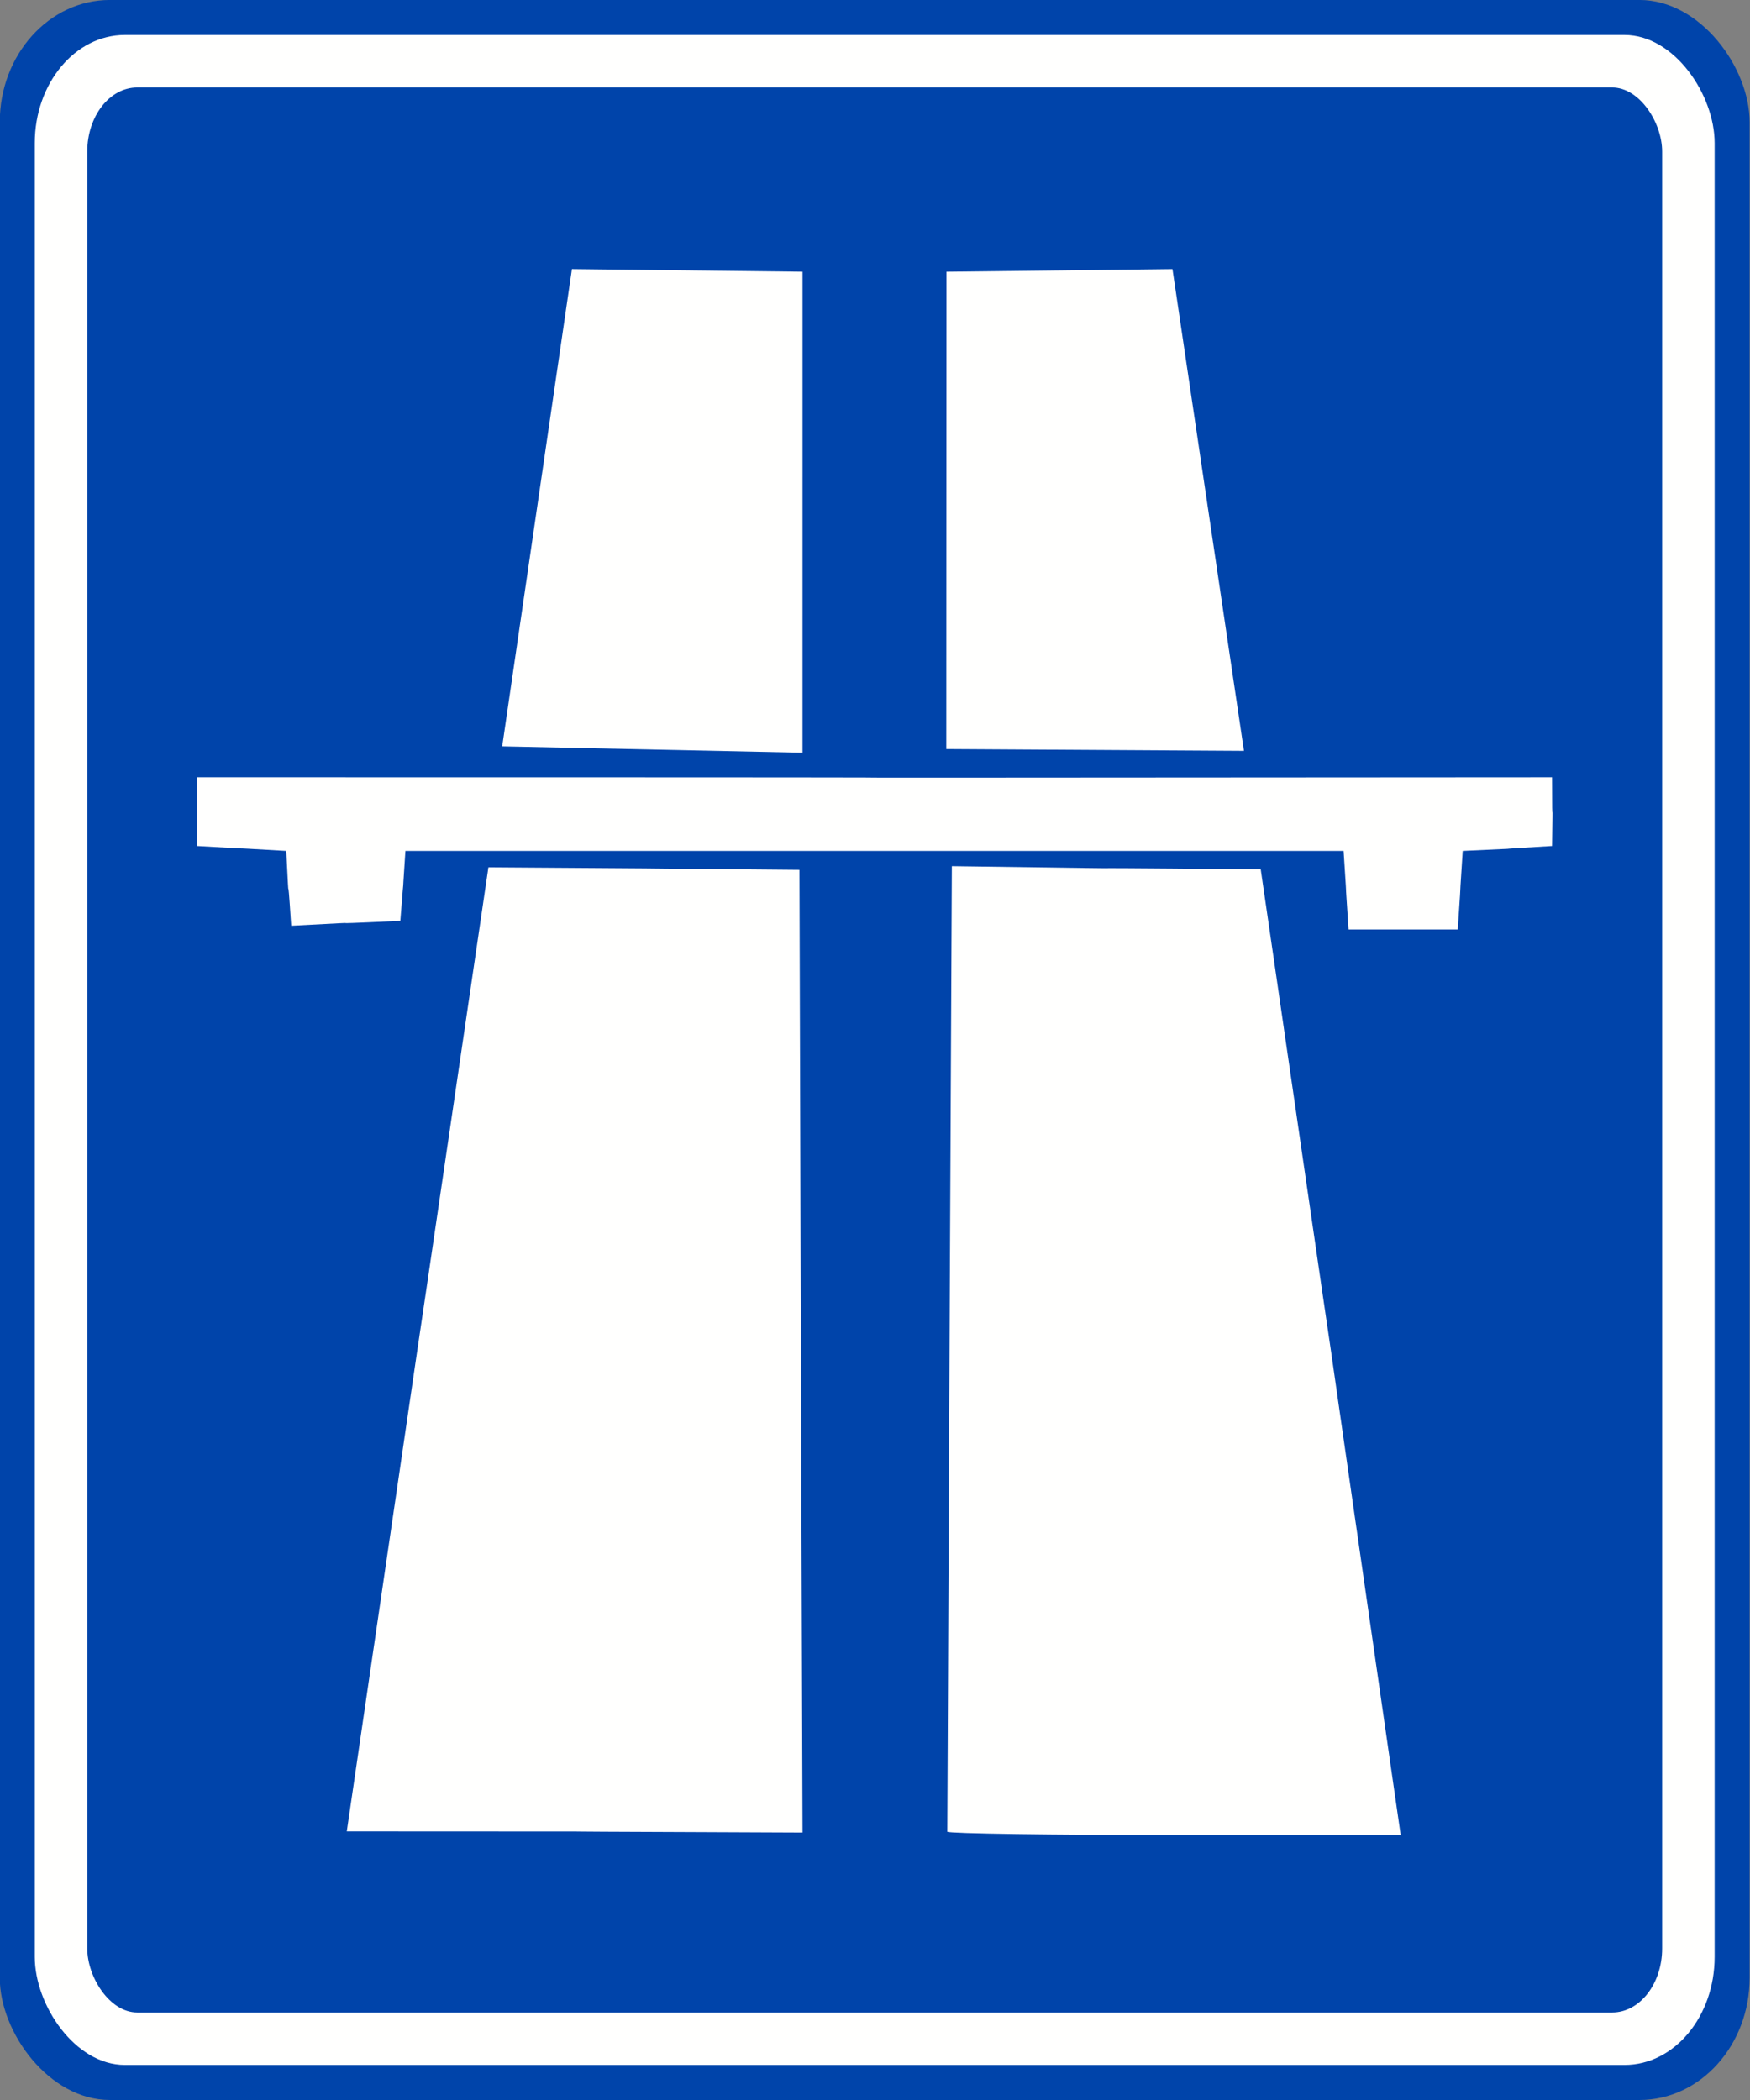 <?xml version="1.0" encoding="UTF-8" standalone="no"?>
<!-- Created with Inkscape (http://www.inkscape.org/) -->

<svg
   xmlns:dc="http://purl.org/dc/elements/1.1/"
   xmlns:cc="http://creativecommons.org/ns#"
   xmlns:rdf="http://www.w3.org/1999/02/22-rdf-syntax-ns#"
   xmlns:svg="http://www.w3.org/2000/svg"
   xmlns="http://www.w3.org/2000/svg"
   xmlns:sodipodi="http://sodipodi.sourceforge.net/DTD/sodipodi-0.dtd"
   xmlns:inkscape="http://www.inkscape.org/namespaces/inkscape"
   width="500"
   height="600"
   id="svg2"
   version="1.1"
   inkscape:version="0.92.3 (2405546, 2018-03-11)"
   sodipodi:docname="Rambu petunjuk 4a.svg">
  <rect width="100%" height="100%" fill="#808080" stroke="none"/>
  <defs
     id="defs4">
    <clipPath
       clipPathUnits="userSpaceOnUse"
       id="clipPath5136">
      <path
         inkscape:connector-curvature="0"
         d="M 125.01,215.73 H 241.2 V 328.74 H 125.01 Z"
         id="path5138"
         style="clip-rule:evenodd" />
    </clipPath>
    <clipPath
       clipPathUnits="userSpaceOnUse"
       id="clipPath5146">
      <path
         inkscape:connector-curvature="0"
         d="M 0,0 H 141.74 V 172.96 H 0 Z"
         id="path5148" />
    </clipPath>
  </defs>
  <sodipodi:namedview
     id="base"
     pagecolor="#ffffff"
     bordercolor="#666666"
     borderopacity="1.0"
     inkscape:pageopacity="0.0"
     inkscape:pageshadow="2"
     inkscape:zoom="0.5"
     inkscape:cx="113.7167"
     inkscape:cy="350.61102"
     inkscape:document-units="px"
     inkscape:current-layer="g5132"
     showgrid="false"
     fit-margin-top="0"
     fit-margin-left="0"
     fit-margin-right="0"
     fit-margin-bottom="0"
     inkscape:window-width="1366"
     inkscape:window-height="745"
     inkscape:window-x="-8"
     inkscape:window-y="-8"
     inkscape:window-maximized="1" />
  <g
     inkscape:label="Layer 1"
     inkscape:groupmode="layer"
     id="layer1"
     transform="translate(-50.399,-388.232)">
    <g
       transform="matrix(5.411,0,0,-5.357,-688.634,2145.513)"
       id="g5132">
      <rect
         ry="6.517"
         rx="5.815"
         y="-328.036"
         x="136.568"
         height="112.004"
         width="92.397"
         id="rect3758"
         style="fill:#0044aa;fill-opacity:1;fill-rule:nonzero;stroke:none;stroke-width:0.186"
         transform="scale(1,-1)" />
      <rect
         style="fill:#fffffe;fill-opacity:1;fill-rule:nonzero;stroke:none;stroke-width:0.186"
         id="rect3760"
         width="88.701"
         height="108.27"
         x="138.416"
         y="-326.17"
         rx="4.757"
         ry="5.768"
         transform="scale(1,-1)" />
      <rect
         ry="3.416"
         rx="2.64"
         y="-323.369"
         x="141.188"
         height="102.67"
         width="83.157"
         id="rect3762"
         style="fill:#0044aa;fill-opacity:1;fill-rule:nonzero;stroke:none;stroke-width:0.186"
         transform="scale(1,-1)" />
      <path
         sodipodi:nodetypes="ccccc"
         inkscape:connector-curvature="0"
         id="path3041"
         d="m 178.794,281.641 c -16.402,0.144 -0.005,0.016 -16.425,0.135 -7.479,-51.411 -0.025,-0.038 -7.479,-51.418 24.067,-0.019 0.06,0.027 24.065,-0.063 -0.164,51.294 -0.01,0.006 -0.162,51.346 z"
         style="fill:#fffffe;fill-opacity:1;stroke-width:0.186" />
      <path
         sodipodi:nodetypes="cccscc"
         inkscape:connector-curvature="0"
         id="path3039"
         d="m 203.149,281.666 c -16.277,0.157 -0.024,-0.055 -16.309,0.172 -0.246,-51.591 -0.003,-0.052 -0.24,-51.5 0.096,-0.096 5.522,-0.175 12.057,-0.175 h 11.882 c -7.348,51.46 0.019,0.064 -7.39,51.502 z"
         style="fill:#fffffe;fill-opacity:1;stroke-width:0.186" />
      <path
         sodipodi:nodetypes="ccccccccccccc"
         inkscape:connector-curvature="0"
         id="path3037"
         d="m 157.718,278.921 c 0.287,3.717 0.025,0.029 0.269,3.73 49.553,0 -0.015,0 49.538,0 0.274,-4.225 -0.012,-0.011 0.262,-4.189 5.702,0 0.064,0 5.766,0 0.274,4.13 -0.012,-0.036 0.262,4.189 4.793,0.229 0.019,-0.014 4.718,0.262 0.047,3.579 0,-0.008 0,3.665 -71.546,-0.047 -0.01,0 -71.555,0 0,-3.72 0,-0.039 0,-3.665 4.746,-0.276 0.019,0.014 4.718,-0.262 0.197,-4.019 0.011,-0.055 0.26,-3.992 5.733,0.309 -0.005,-0.011 5.762,0.262 z"
         style="fill:#fffffe;fill-opacity:1;stroke-width:0.186" />
      <path
         sodipodi:nodetypes="ccccc"
         inkscape:connector-curvature="0"
         id="path3035"
         d="m 178.955,313.542 -12.176,0.141 -3.682,-25.456 15.857,-0.339 z"
         style="fill:#fffffe;fill-opacity:1;stroke-width:0.186" />
      <path
         sodipodi:nodetypes="ccccc"
         inkscape:connector-curvature="0"
         id="path3031"
         d="m 202.264,287.987 -3.775,25.695 -11.933,-0.141 -0.011,-25.458 z"
         style="fill:#fffffe;fill-opacity:1;stroke-width:0.186" />
    </g>
  </g>
</svg>
